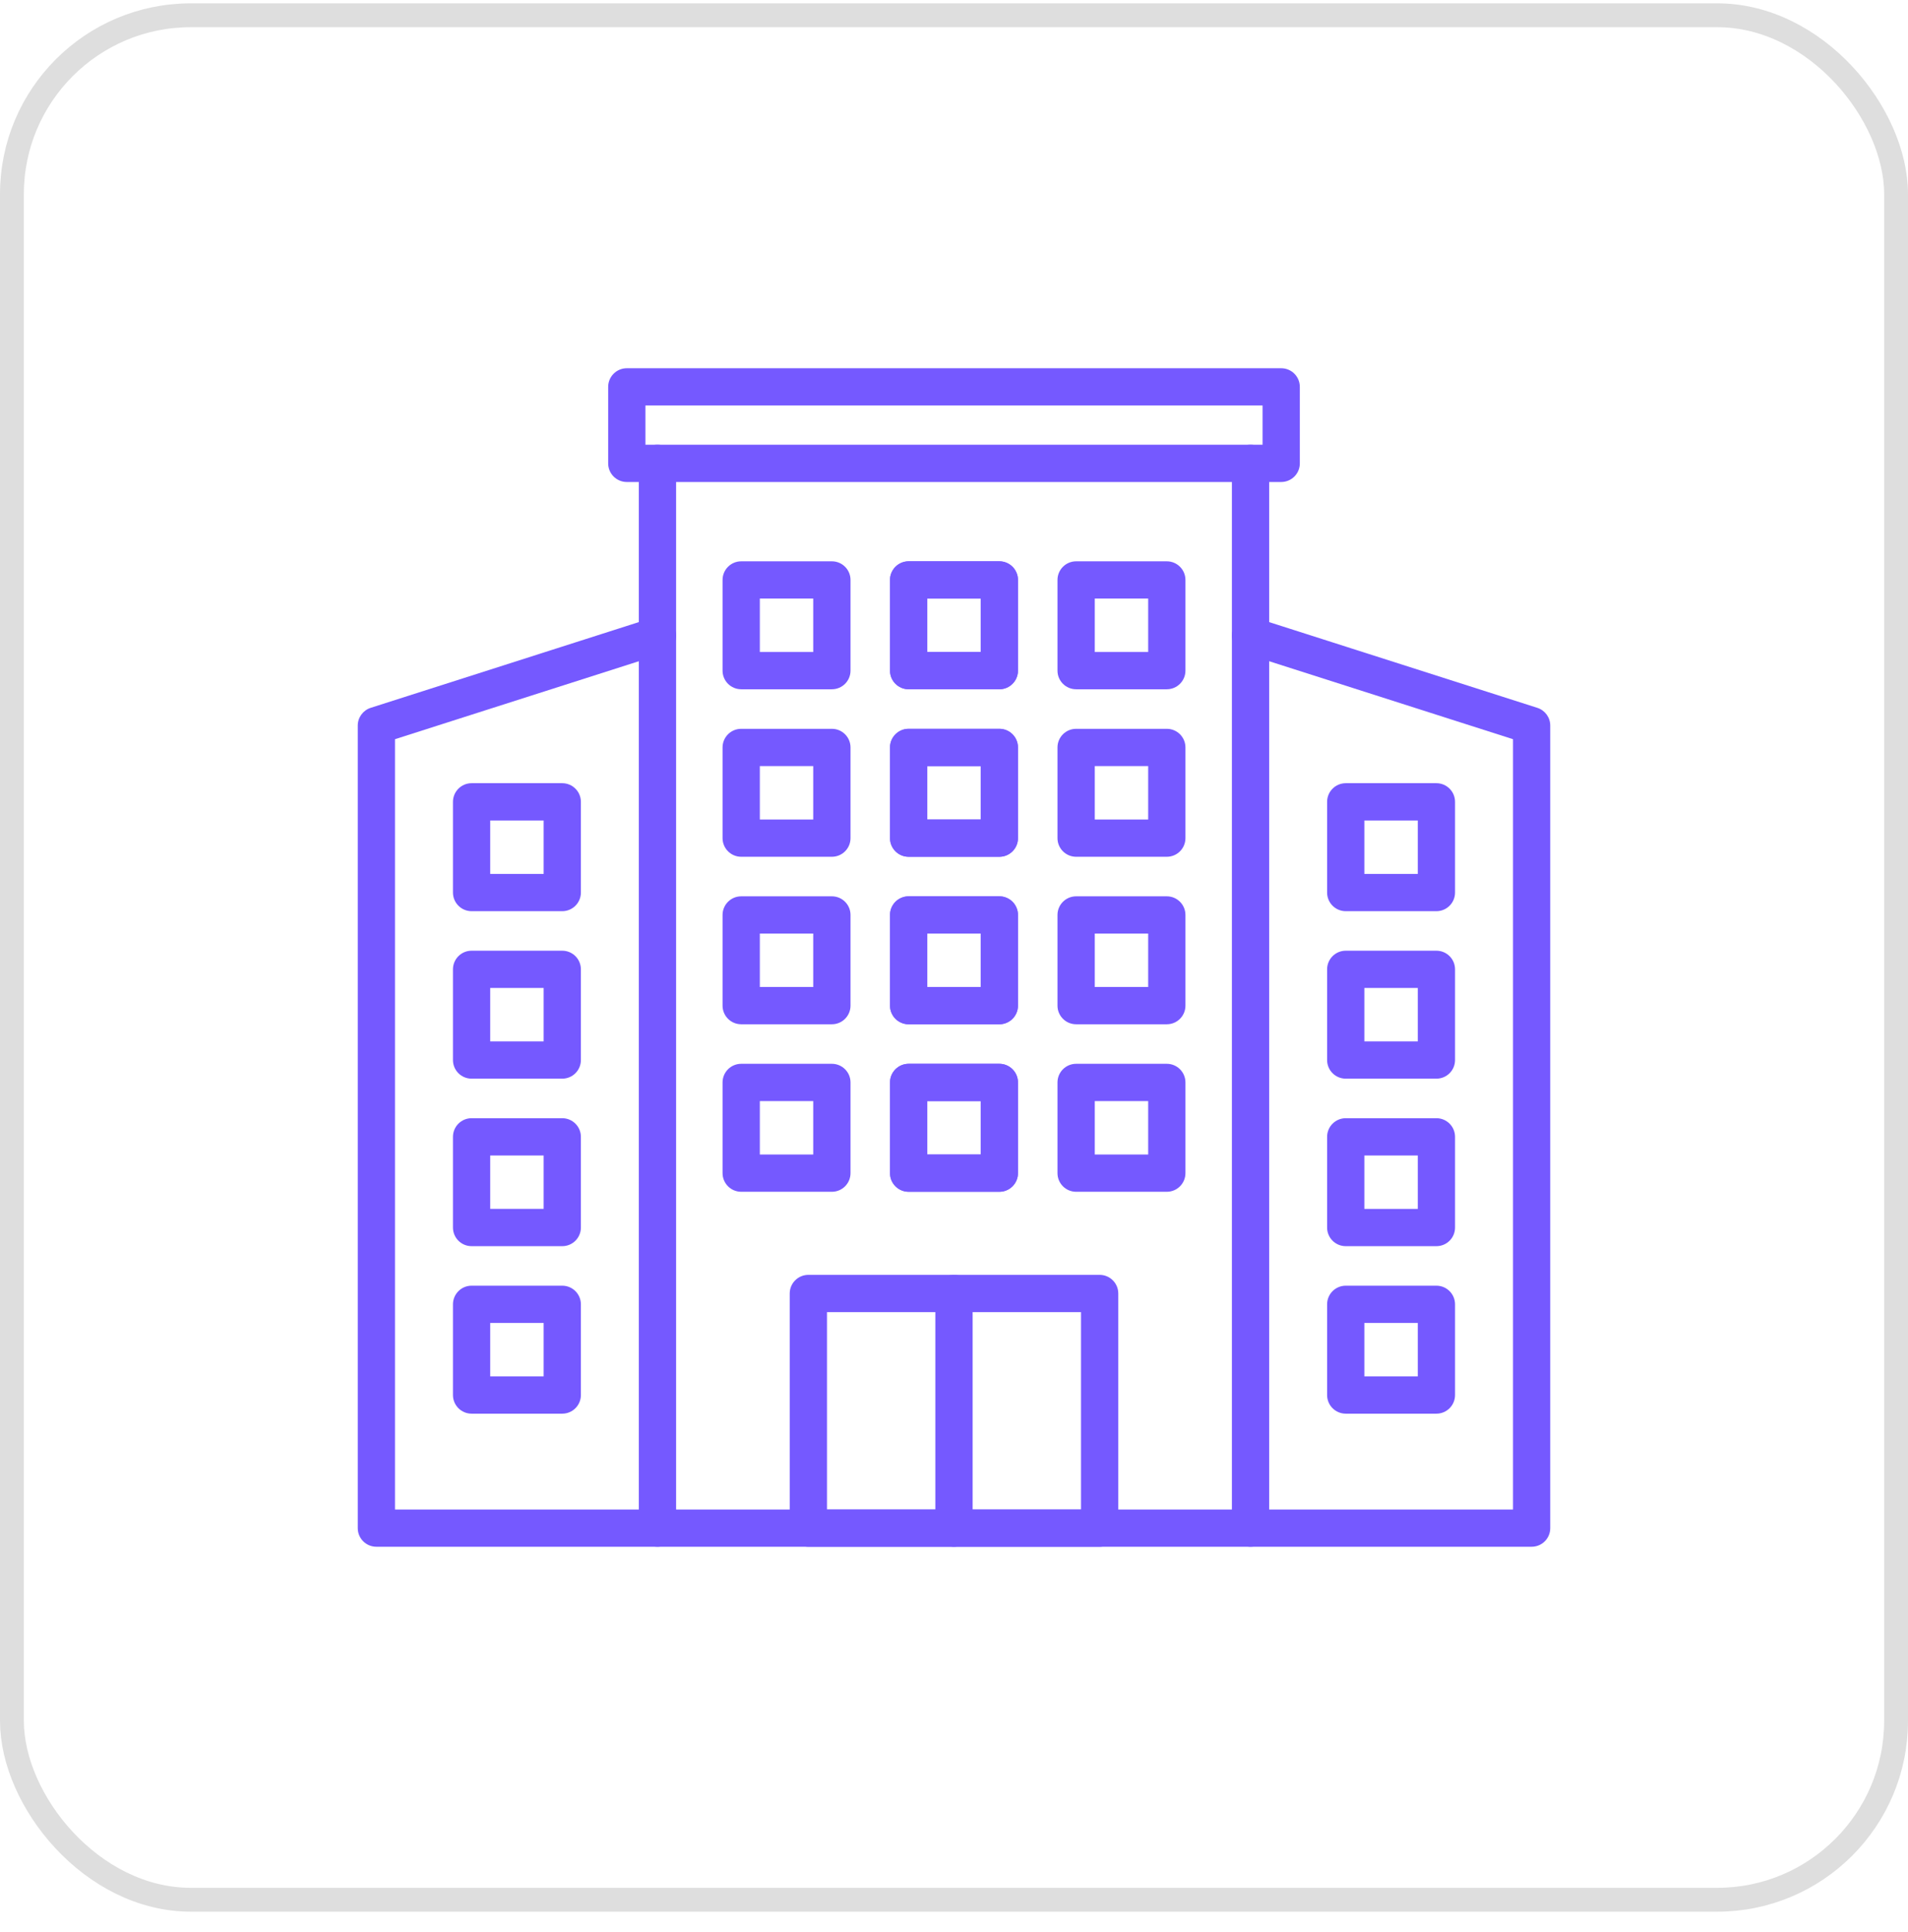 <svg width="80" height="81" viewBox="0 0 80 81" fill="none" xmlns="http://www.w3.org/2000/svg">
<rect x="0.5" y="0.64" width="79" height="79" rx="7.5" stroke="#DEDEDE"/>
<path fill-rule="evenodd" clip-rule="evenodd" d="M52.434 64.842H27.566C27.135 64.842 26.785 64.493 26.785 64.061V19.425C26.785 18.994 27.135 18.644 27.566 18.644C27.998 18.644 28.348 18.994 28.348 19.425V63.28H51.652V19.425C51.652 18.994 52.002 18.644 52.434 18.644C52.865 18.644 53.215 18.994 53.215 19.425V64.061C53.215 64.493 52.865 64.842 52.434 64.842Z" fill="#7559FF"/>
<path fill-rule="evenodd" clip-rule="evenodd" d="M34.88 28.895H31.078C30.646 28.895 30.296 28.546 30.296 28.114V24.312C30.296 23.881 30.646 23.531 31.078 23.531H34.88C35.311 23.531 35.661 23.881 35.661 24.312V28.114C35.661 28.546 35.311 28.895 34.88 28.895ZM31.859 27.333H34.098V25.093H31.859V27.333Z" fill="#7559FF"/>
<path fill-rule="evenodd" clip-rule="evenodd" d="M41.901 28.895H38.099C37.667 28.895 37.317 28.546 37.317 28.114V24.312C37.317 23.881 37.667 23.531 38.099 23.531H41.901C42.332 23.531 42.682 23.881 42.682 24.312V28.114C42.682 28.546 42.332 28.895 41.901 28.895ZM38.88 27.333H41.119V25.093H38.88V27.333Z" fill="#7559FF"/>
<path fill-rule="evenodd" clip-rule="evenodd" d="M41.901 28.895H38.099C37.667 28.895 37.317 28.546 37.317 28.114V24.312C37.317 23.881 37.667 23.531 38.099 23.531H41.901C42.332 23.531 42.682 23.881 42.682 24.312V28.114C42.682 28.546 42.332 28.895 41.901 28.895ZM38.88 27.333H41.119V25.093H38.88V27.333Z" fill="#7559FF"/>
<path fill-rule="evenodd" clip-rule="evenodd" d="M48.923 28.895H45.121C44.689 28.895 44.339 28.546 44.339 28.114V24.312C44.339 23.881 44.689 23.531 45.121 23.531H48.923C49.354 23.531 49.704 23.881 49.704 24.312V28.114C49.704 28.546 49.354 28.895 48.923 28.895ZM45.902 27.333H48.142V25.093H45.902V27.333Z" fill="#7559FF"/>
<path fill-rule="evenodd" clip-rule="evenodd" d="M34.88 35.917H31.078C30.646 35.917 30.296 35.567 30.296 35.136V31.334C30.296 30.902 30.646 30.553 31.078 30.553H34.88C35.311 30.553 35.661 30.902 35.661 31.334V35.136C35.661 35.568 35.311 35.917 34.88 35.917ZM31.859 34.355H34.098V32.115H31.859V34.355Z" fill="#7559FF"/>
<path fill-rule="evenodd" clip-rule="evenodd" d="M41.901 35.917H38.099C37.667 35.917 37.317 35.567 37.317 35.136V31.334C37.317 30.902 37.667 30.553 38.099 30.553H41.901C42.332 30.553 42.682 30.902 42.682 31.334V35.136C42.682 35.568 42.332 35.917 41.901 35.917ZM38.88 34.355H41.119V32.115H38.88V34.355Z" fill="#7559FF"/>
<path fill-rule="evenodd" clip-rule="evenodd" d="M41.901 35.917H38.099C37.667 35.917 37.317 35.567 37.317 35.136V31.334C37.317 30.902 37.667 30.553 38.099 30.553H41.901C42.332 30.553 42.682 30.902 42.682 31.334V35.136C42.682 35.568 42.332 35.917 41.901 35.917ZM38.88 34.355H41.119V32.115H38.88V34.355Z" fill="#7559FF"/>
<path fill-rule="evenodd" clip-rule="evenodd" d="M48.923 35.917H45.121C44.689 35.917 44.339 35.567 44.339 35.136V31.334C44.339 30.902 44.689 30.553 45.121 30.553H48.923C49.354 30.553 49.704 30.902 49.704 31.334V35.136C49.704 35.568 49.354 35.917 48.923 35.917ZM45.902 34.355H48.142V32.115H45.902V34.355Z" fill="#7559FF"/>
<path fill-rule="evenodd" clip-rule="evenodd" d="M34.88 42.939H31.078C30.646 42.939 30.296 42.589 30.296 42.158V38.356C30.296 37.924 30.646 37.575 31.078 37.575H34.88C35.311 37.575 35.661 37.924 35.661 38.356V42.158C35.661 42.589 35.311 42.939 34.88 42.939ZM31.859 41.377H34.098V39.137H31.859V41.377Z" fill="#7559FF"/>
<path fill-rule="evenodd" clip-rule="evenodd" d="M41.901 42.939H38.099C37.667 42.939 37.317 42.589 37.317 42.158V38.356C37.317 37.924 37.667 37.575 38.099 37.575H41.901C42.332 37.575 42.682 37.924 42.682 38.356V42.158C42.682 42.589 42.332 42.939 41.901 42.939ZM38.88 41.377H41.119V39.137H38.88V41.377Z" fill="#7559FF"/>
<path fill-rule="evenodd" clip-rule="evenodd" d="M41.901 42.939H38.099C37.667 42.939 37.317 42.589 37.317 42.158V38.356C37.317 37.924 37.667 37.575 38.099 37.575H41.901C42.332 37.575 42.682 37.924 42.682 38.356V42.158C42.682 42.589 42.332 42.939 41.901 42.939ZM38.88 41.377H41.119V39.137H38.88V41.377Z" fill="#7559FF"/>
<path fill-rule="evenodd" clip-rule="evenodd" d="M48.923 42.939H45.121C44.689 42.939 44.339 42.589 44.339 42.158V38.356C44.339 37.924 44.689 37.575 45.121 37.575H48.923C49.354 37.575 49.704 37.924 49.704 38.356V42.158C49.704 42.589 49.354 42.939 48.923 42.939ZM45.902 41.376H48.142V39.137H45.902V41.376Z" fill="#7559FF"/>
<path fill-rule="evenodd" clip-rule="evenodd" d="M34.88 49.961H31.078C30.646 49.961 30.296 49.611 30.296 49.179V45.377C30.296 44.946 30.646 44.596 31.078 44.596H34.88C35.311 44.596 35.661 44.946 35.661 45.377V49.179C35.661 49.611 35.311 49.961 34.88 49.961ZM31.859 48.398H34.098V46.159H31.859V48.398Z" fill="#7559FF"/>
<path fill-rule="evenodd" clip-rule="evenodd" d="M41.901 49.961H38.099C37.667 49.961 37.317 49.611 37.317 49.179V45.377C37.317 44.946 37.667 44.596 38.099 44.596H41.901C42.332 44.596 42.682 44.946 42.682 45.377V49.179C42.682 49.611 42.332 49.961 41.901 49.961ZM38.88 48.398H41.119V46.159H38.88V48.398Z" fill="#7559FF"/>
<path fill-rule="evenodd" clip-rule="evenodd" d="M41.901 49.961H38.099C37.667 49.961 37.317 49.611 37.317 49.179V45.377C37.317 44.946 37.667 44.596 38.099 44.596H41.901C42.332 44.596 42.682 44.946 42.682 45.377V49.179C42.682 49.611 42.332 49.961 41.901 49.961ZM38.88 48.398H41.119V46.159H38.88V48.398Z" fill="#7559FF"/>
<path fill-rule="evenodd" clip-rule="evenodd" d="M48.923 49.961H45.121C44.689 49.961 44.339 49.611 44.339 49.179V45.377C44.339 44.946 44.689 44.596 45.121 44.596H48.923C49.354 44.596 49.704 44.946 49.704 45.377V49.179C49.704 49.611 49.354 49.961 48.923 49.961ZM45.902 48.398H48.142V46.159H45.902V48.398Z" fill="#7559FF"/>
<path fill-rule="evenodd" clip-rule="evenodd" d="M46.107 64.843H33.894C33.462 64.843 33.112 64.493 33.112 64.061V54.225C33.112 53.793 33.462 53.444 33.894 53.444H46.107C46.538 53.444 46.888 53.793 46.888 54.225V64.061C46.888 64.493 46.538 64.843 46.107 64.843ZM34.675 63.28H45.325V55.006H34.675V63.28Z" fill="#7559FF"/>
<path fill-rule="evenodd" clip-rule="evenodd" d="M39.999 64.842C39.568 64.842 39.218 64.493 39.218 64.061V54.225C39.218 53.793 39.568 53.443 39.999 53.443C40.431 53.443 40.781 53.793 40.781 54.225V64.061C40.781 64.493 40.431 64.842 39.999 64.842Z" fill="#7559FF"/>
<path fill-rule="evenodd" clip-rule="evenodd" d="M64.219 64.842H52.434C52.002 64.842 51.653 64.493 51.653 64.061C51.653 63.63 52.002 63.28 52.434 63.28H63.438V30.988L52.196 27.394C51.785 27.263 51.558 26.823 51.69 26.412C51.821 26.002 52.261 25.775 52.672 25.906L64.457 29.673C64.781 29.777 65 30.077 65 30.417V64.061C65 64.493 64.651 64.842 64.219 64.842Z" fill="#7559FF"/>
<path fill-rule="evenodd" clip-rule="evenodd" d="M60.227 38.198H56.425C55.994 38.198 55.644 37.848 55.644 37.417V33.615C55.644 33.183 55.994 32.833 56.425 32.833H60.227C60.659 32.833 61.008 33.183 61.008 33.615V37.417C61.008 37.848 60.659 38.198 60.227 38.198ZM57.206 36.635H59.446V34.396H57.206V36.635Z" fill="#7559FF"/>
<path fill-rule="evenodd" clip-rule="evenodd" d="M60.227 45.219H56.425C55.994 45.219 55.644 44.87 55.644 44.438V40.636C55.644 40.205 55.994 39.855 56.425 39.855H60.227C60.659 39.855 61.008 40.205 61.008 40.636V44.438C61.008 44.87 60.659 45.219 60.227 45.219ZM57.206 43.657H59.446V41.417H57.206V43.657Z" fill="#7559FF"/>
<path fill-rule="evenodd" clip-rule="evenodd" d="M60.227 52.241H56.425C55.994 52.241 55.644 51.892 55.644 51.46V47.658C55.644 47.227 55.994 46.877 56.425 46.877H60.227C60.659 46.877 61.008 47.227 61.008 47.658V51.46C61.008 51.892 60.659 52.241 60.227 52.241ZM57.206 50.679H59.446V48.439H57.206V50.679Z" fill="#7559FF"/>
<path fill-rule="evenodd" clip-rule="evenodd" d="M60.227 59.263H56.425C55.994 59.263 55.644 58.913 55.644 58.482V54.68C55.644 54.248 55.994 53.898 56.425 53.898H60.227C60.659 53.898 61.008 54.248 61.008 54.68V58.482C61.008 58.913 60.659 59.263 60.227 59.263ZM57.206 57.7H59.446V55.461H57.206V57.7Z" fill="#7559FF"/>
<path fill-rule="evenodd" clip-rule="evenodd" d="M27.567 64.842H15.781C15.35 64.842 15 64.493 15 64.061V30.417C15 30.078 15.22 29.777 15.543 29.673L27.329 25.906C27.74 25.775 28.179 26.002 28.311 26.412C28.442 26.823 28.215 27.263 27.804 27.394L16.562 30.988V63.28H27.567C27.998 63.28 28.348 63.63 28.348 64.061C28.348 64.493 27.998 64.842 27.567 64.842Z" fill="#7559FF"/>
<path fill-rule="evenodd" clip-rule="evenodd" d="M23.575 38.198H19.773C19.341 38.198 18.992 37.848 18.992 37.416V33.615C18.992 33.183 19.341 32.833 19.773 32.833H23.575C24.006 32.833 24.356 33.183 24.356 33.615V37.416C24.356 37.848 24.006 38.198 23.575 38.198ZM20.554 36.635H22.794V34.396H20.554V36.635Z" fill="#7559FF"/>
<path fill-rule="evenodd" clip-rule="evenodd" d="M23.575 45.219H19.773C19.341 45.219 18.992 44.87 18.992 44.438V40.636C18.992 40.205 19.341 39.855 19.773 39.855H23.575C24.006 39.855 24.356 40.205 24.356 40.636V44.438C24.356 44.87 24.006 45.219 23.575 45.219ZM20.554 43.657H22.794V41.417H20.554V43.657Z" fill="#7559FF"/>
<path fill-rule="evenodd" clip-rule="evenodd" d="M23.575 52.241H19.773C19.341 52.241 18.992 51.891 18.992 51.46V47.658C18.992 47.227 19.341 46.877 19.773 46.877H23.575C24.006 46.877 24.356 47.227 24.356 47.658V51.46C24.356 51.891 24.006 52.241 23.575 52.241ZM20.554 50.678H22.794V48.439H20.554V50.678Z" fill="#7559FF"/>
<path fill-rule="evenodd" clip-rule="evenodd" d="M23.575 59.263H19.773C19.341 59.263 18.992 58.913 18.992 58.482V54.68C18.992 54.248 19.341 53.898 19.773 53.898H23.575C24.006 53.898 24.356 54.248 24.356 54.68V58.482C24.356 58.913 24.006 59.263 23.575 59.263ZM20.554 57.7H22.794V55.461H20.554V57.7Z" fill="#7559FF"/>
<path fill-rule="evenodd" clip-rule="evenodd" d="M53.719 20.206H26.281C25.85 20.206 25.5 19.857 25.5 19.425V16.218C25.5 15.787 25.85 15.437 26.281 15.437H53.719C54.151 15.437 54.5 15.787 54.5 16.218V19.425C54.5 19.857 54.15 20.206 53.719 20.206ZM27.062 18.644H52.938V16.999H27.062V18.644Z" fill="#7559FF"/>
</svg>
